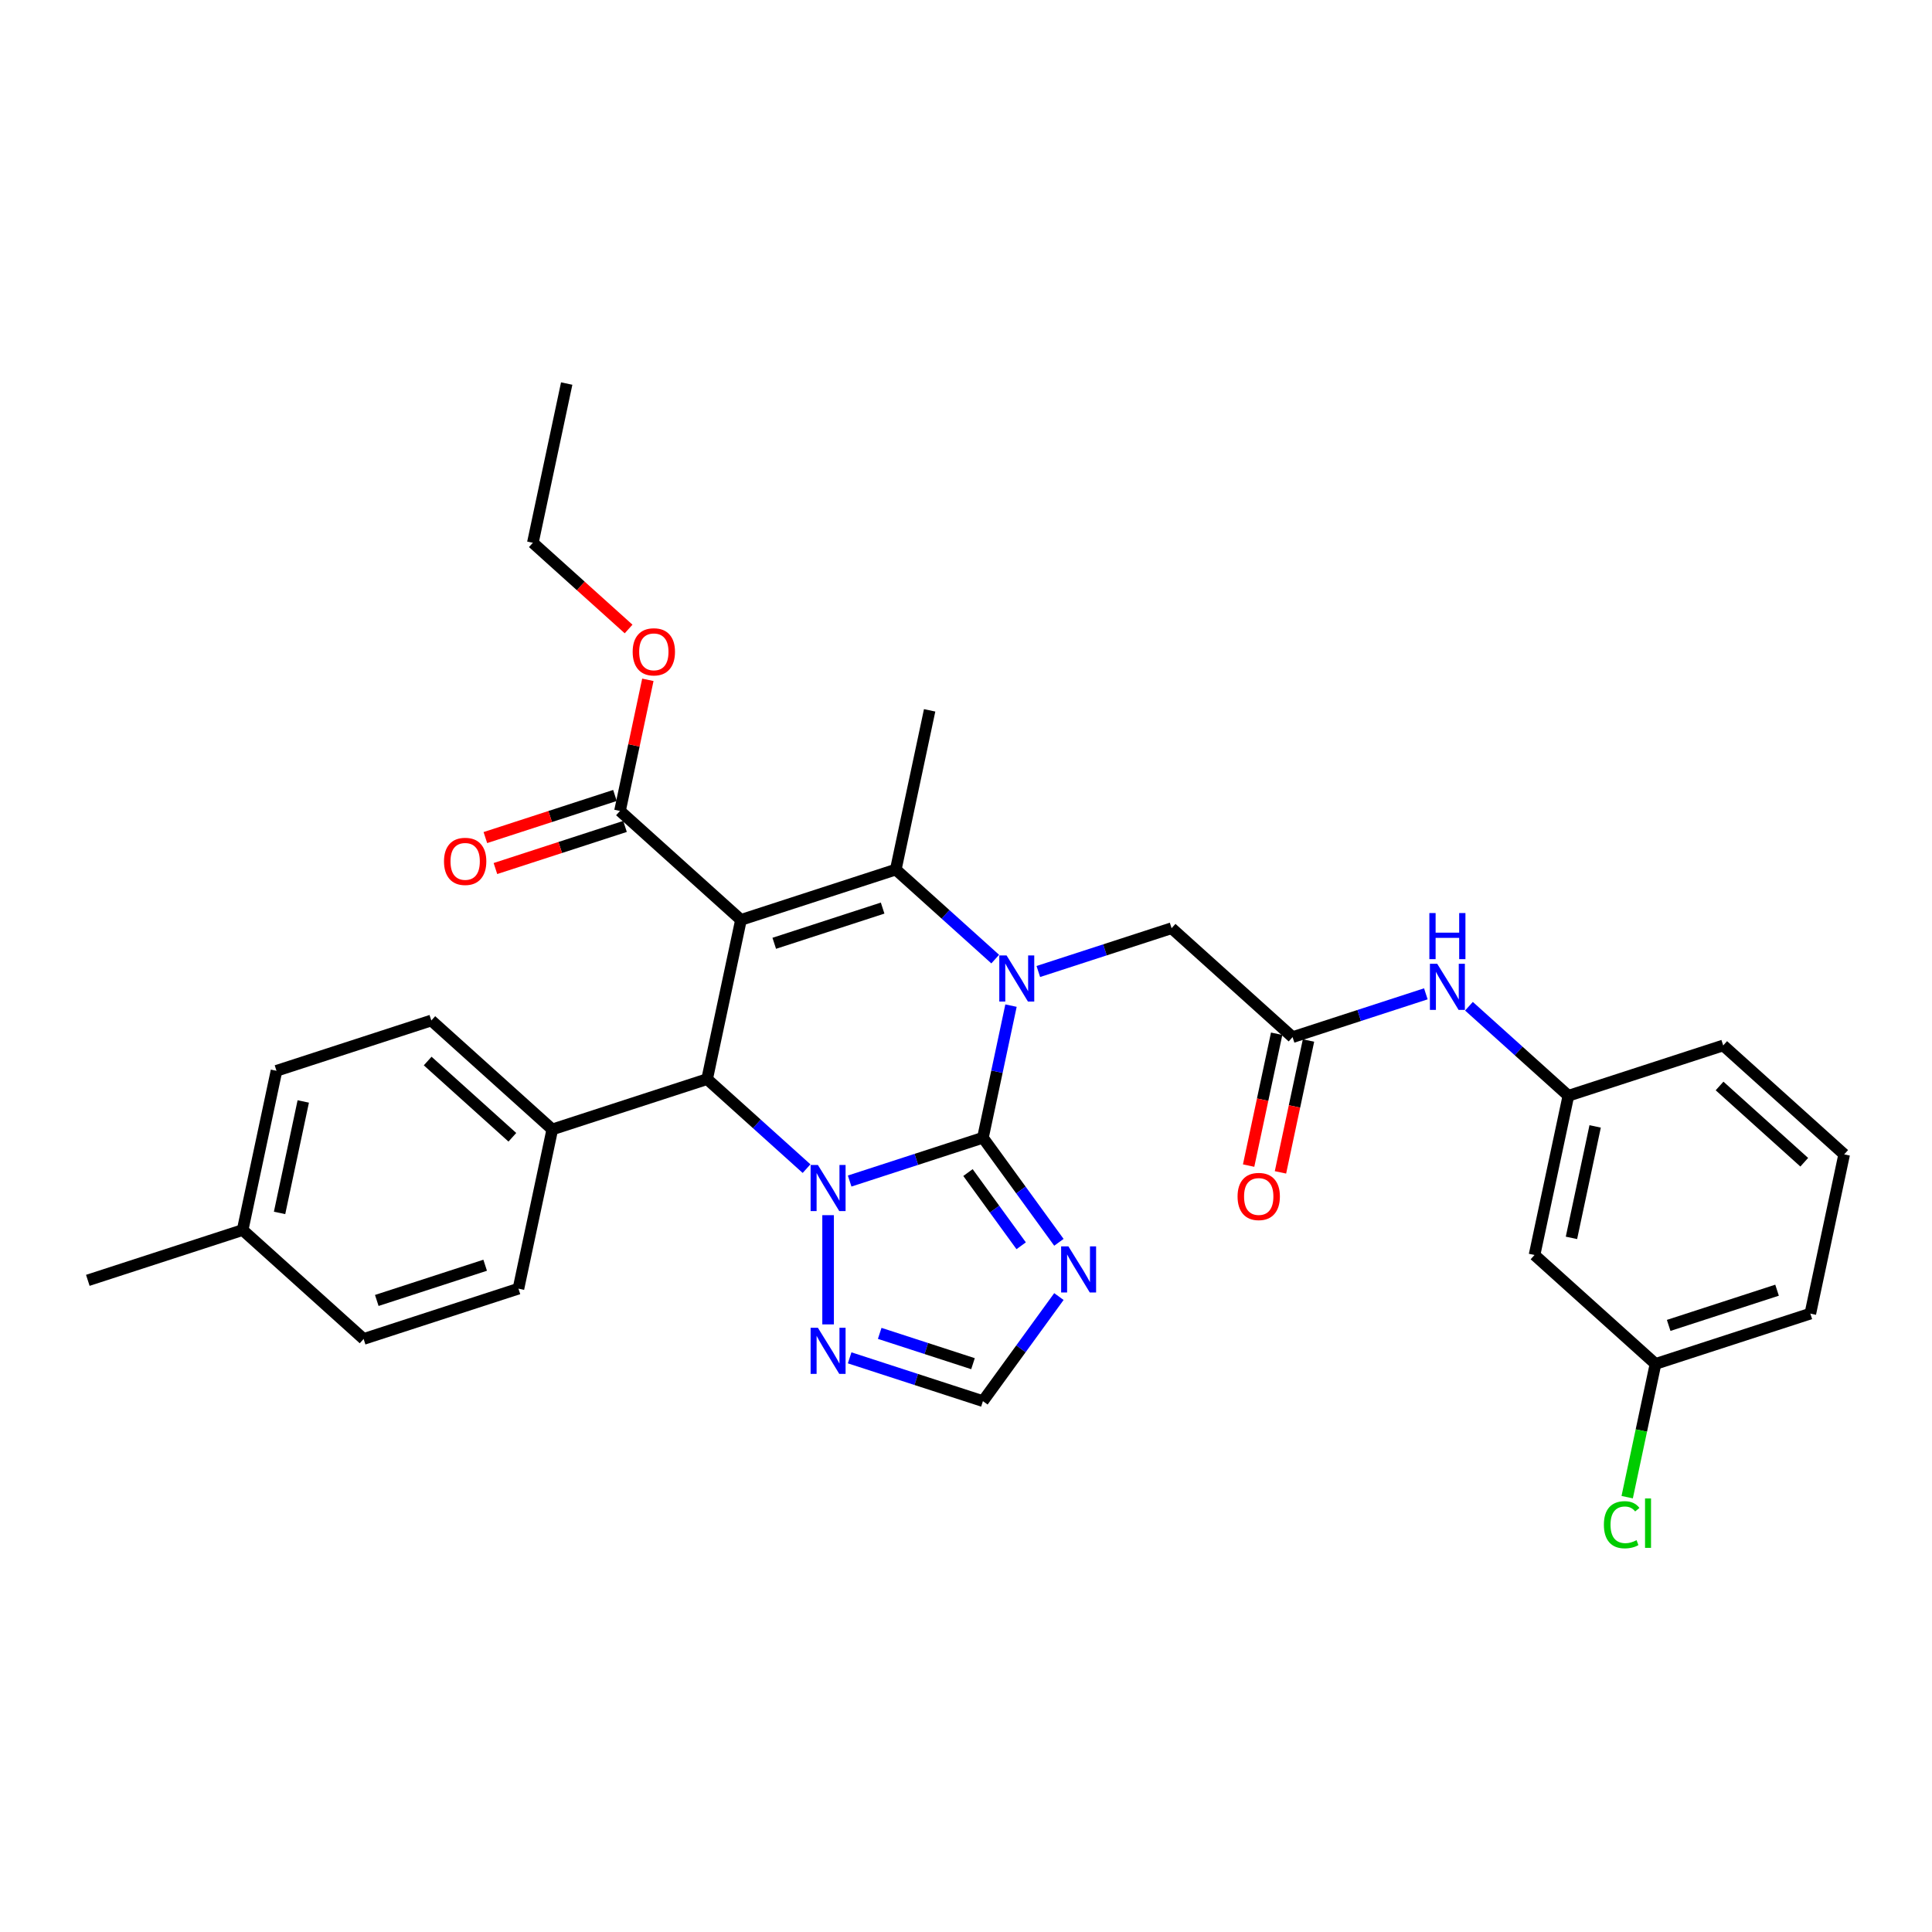 <?xml version='1.0' encoding='iso-8859-1'?>
<svg version='1.1' baseProfile='full'
              xmlns='http://www.w3.org/2000/svg'
                      xmlns:rdkit='http://www.rdkit.org/xml'
                      xmlns:xlink='http://www.w3.org/1999/xlink'
                  xml:space='preserve'
width='1000px' height='1000px' viewBox='0 0 1000 1000'>
<!-- END OF HEADER -->
<rect style='opacity:1.0;fill:#FFFFFF;stroke:none' width='1000' height='1000' x='0' y='0'> </rect>
<path class='bond-1' d='M 508.759,588.892 L 474.269,600.099' style='fill:none;fill-rule:evenodd;stroke:#000000;stroke-width:6px;stroke-linecap:butt;stroke-linejoin:miter;stroke-opacity:1' />
<path class='bond-1' d='M 474.269,600.099 L 439.778,611.305' style='fill:none;fill-rule:evenodd;stroke:#0000FF;stroke-width:6px;stroke-linecap:butt;stroke-linejoin:miter;stroke-opacity:1' />
<path class='bond-2' d='M 508.759,588.892 L 516.027,554.701' style='fill:none;fill-rule:evenodd;stroke:#000000;stroke-width:6px;stroke-linecap:butt;stroke-linejoin:miter;stroke-opacity:1' />
<path class='bond-2' d='M 516.027,554.701 L 523.295,520.51' style='fill:none;fill-rule:evenodd;stroke:#0000FF;stroke-width:6px;stroke-linecap:butt;stroke-linejoin:miter;stroke-opacity:1' />
<path class='bond-5' d='M 508.759,588.892 L 528.424,615.957' style='fill:none;fill-rule:evenodd;stroke:#000000;stroke-width:6px;stroke-linecap:butt;stroke-linejoin:miter;stroke-opacity:1' />
<path class='bond-5' d='M 528.424,615.957 L 548.088,643.023' style='fill:none;fill-rule:evenodd;stroke:#0000FF;stroke-width:6px;stroke-linecap:butt;stroke-linejoin:miter;stroke-opacity:1' />
<path class='bond-5' d='M 501.025,606.917 L 514.79,625.863' style='fill:none;fill-rule:evenodd;stroke:#000000;stroke-width:6px;stroke-linecap:butt;stroke-linejoin:miter;stroke-opacity:1' />
<path class='bond-5' d='M 514.79,625.863 L 528.555,644.809' style='fill:none;fill-rule:evenodd;stroke:#0000FF;stroke-width:6px;stroke-linecap:butt;stroke-linejoin:miter;stroke-opacity:1' />
<path class='bond-0' d='M 383.523,476.128 L 463.66,450.09' style='fill:none;fill-rule:evenodd;stroke:#000000;stroke-width:6px;stroke-linecap:butt;stroke-linejoin:miter;stroke-opacity:1' />
<path class='bond-0' d='M 400.751,488.25 L 456.847,470.023' style='fill:none;fill-rule:evenodd;stroke:#000000;stroke-width:6px;stroke-linecap:butt;stroke-linejoin:miter;stroke-opacity:1' />
<path class='bond-7' d='M 383.523,476.128 L 320.904,419.746' style='fill:none;fill-rule:evenodd;stroke:#000000;stroke-width:6px;stroke-linecap:butt;stroke-linejoin:miter;stroke-opacity:1' />
<path class='bond-33' d='M 383.523,476.128 L 366.004,558.548' style='fill:none;fill-rule:evenodd;stroke:#000000;stroke-width:6px;stroke-linecap:butt;stroke-linejoin:miter;stroke-opacity:1' />
<path class='bond-4' d='M 417.466,604.885 L 391.735,581.717' style='fill:none;fill-rule:evenodd;stroke:#0000FF;stroke-width:6px;stroke-linecap:butt;stroke-linejoin:miter;stroke-opacity:1' />
<path class='bond-4' d='M 391.735,581.717 L 366.004,558.548' style='fill:none;fill-rule:evenodd;stroke:#000000;stroke-width:6px;stroke-linecap:butt;stroke-linejoin:miter;stroke-opacity:1' />
<path class='bond-6' d='M 428.622,628.968 L 428.622,685.505' style='fill:none;fill-rule:evenodd;stroke:#0000FF;stroke-width:6px;stroke-linecap:butt;stroke-linejoin:miter;stroke-opacity:1' />
<path class='bond-3' d='M 515.122,496.427 L 489.391,473.259' style='fill:none;fill-rule:evenodd;stroke:#0000FF;stroke-width:6px;stroke-linecap:butt;stroke-linejoin:miter;stroke-opacity:1' />
<path class='bond-3' d='M 489.391,473.259 L 463.66,450.09' style='fill:none;fill-rule:evenodd;stroke:#000000;stroke-width:6px;stroke-linecap:butt;stroke-linejoin:miter;stroke-opacity:1' />
<path class='bond-9' d='M 537.435,502.847 L 571.925,491.64' style='fill:none;fill-rule:evenodd;stroke:#0000FF;stroke-width:6px;stroke-linecap:butt;stroke-linejoin:miter;stroke-opacity:1' />
<path class='bond-9' d='M 571.925,491.64 L 606.416,480.434' style='fill:none;fill-rule:evenodd;stroke:#000000;stroke-width:6px;stroke-linecap:butt;stroke-linejoin:miter;stroke-opacity:1' />
<path class='bond-19' d='M 463.66,450.09 L 481.179,367.67' style='fill:none;fill-rule:evenodd;stroke:#000000;stroke-width:6px;stroke-linecap:butt;stroke-linejoin:miter;stroke-opacity:1' />
<path class='bond-11' d='M 366.004,558.548 L 285.866,584.587' style='fill:none;fill-rule:evenodd;stroke:#000000;stroke-width:6px;stroke-linecap:butt;stroke-linejoin:miter;stroke-opacity:1' />
<path class='bond-8' d='M 548.088,671.099 L 528.424,698.164' style='fill:none;fill-rule:evenodd;stroke:#0000FF;stroke-width:6px;stroke-linecap:butt;stroke-linejoin:miter;stroke-opacity:1' />
<path class='bond-8' d='M 528.424,698.164 L 508.759,725.23' style='fill:none;fill-rule:evenodd;stroke:#000000;stroke-width:6px;stroke-linecap:butt;stroke-linejoin:miter;stroke-opacity:1' />
<path class='bond-32' d='M 439.778,702.816 L 474.269,714.023' style='fill:none;fill-rule:evenodd;stroke:#0000FF;stroke-width:6px;stroke-linecap:butt;stroke-linejoin:miter;stroke-opacity:1' />
<path class='bond-32' d='M 474.269,714.023 L 508.759,725.23' style='fill:none;fill-rule:evenodd;stroke:#000000;stroke-width:6px;stroke-linecap:butt;stroke-linejoin:miter;stroke-opacity:1' />
<path class='bond-32' d='M 455.333,690.151 L 479.477,697.996' style='fill:none;fill-rule:evenodd;stroke:#0000FF;stroke-width:6px;stroke-linecap:butt;stroke-linejoin:miter;stroke-opacity:1' />
<path class='bond-32' d='M 479.477,697.996 L 503.62,705.84' style='fill:none;fill-rule:evenodd;stroke:#000000;stroke-width:6px;stroke-linecap:butt;stroke-linejoin:miter;stroke-opacity:1' />
<path class='bond-13' d='M 318.3,411.733 L 284.762,422.63' style='fill:none;fill-rule:evenodd;stroke:#000000;stroke-width:6px;stroke-linecap:butt;stroke-linejoin:miter;stroke-opacity:1' />
<path class='bond-13' d='M 284.762,422.63 L 251.224,433.527' style='fill:none;fill-rule:evenodd;stroke:#FF0000;stroke-width:6px;stroke-linecap:butt;stroke-linejoin:miter;stroke-opacity:1' />
<path class='bond-13' d='M 323.508,427.76 L 289.97,438.657' style='fill:none;fill-rule:evenodd;stroke:#000000;stroke-width:6px;stroke-linecap:butt;stroke-linejoin:miter;stroke-opacity:1' />
<path class='bond-13' d='M 289.97,438.657 L 256.431,449.555' style='fill:none;fill-rule:evenodd;stroke:#FF0000;stroke-width:6px;stroke-linecap:butt;stroke-linejoin:miter;stroke-opacity:1' />
<path class='bond-21' d='M 320.904,419.746 L 328.118,385.808' style='fill:none;fill-rule:evenodd;stroke:#000000;stroke-width:6px;stroke-linecap:butt;stroke-linejoin:miter;stroke-opacity:1' />
<path class='bond-21' d='M 328.118,385.808 L 335.332,351.87' style='fill:none;fill-rule:evenodd;stroke:#FF0000;stroke-width:6px;stroke-linecap:butt;stroke-linejoin:miter;stroke-opacity:1' />
<path class='bond-10' d='M 606.416,480.434 L 669.034,536.816' style='fill:none;fill-rule:evenodd;stroke:#000000;stroke-width:6px;stroke-linecap:butt;stroke-linejoin:miter;stroke-opacity:1' />
<path class='bond-12' d='M 669.034,536.816 L 703.525,525.609' style='fill:none;fill-rule:evenodd;stroke:#000000;stroke-width:6px;stroke-linecap:butt;stroke-linejoin:miter;stroke-opacity:1' />
<path class='bond-12' d='M 703.525,525.609 L 738.015,514.402' style='fill:none;fill-rule:evenodd;stroke:#0000FF;stroke-width:6px;stroke-linecap:butt;stroke-linejoin:miter;stroke-opacity:1' />
<path class='bond-15' d='M 660.792,535.064 L 653.539,569.187' style='fill:none;fill-rule:evenodd;stroke:#000000;stroke-width:6px;stroke-linecap:butt;stroke-linejoin:miter;stroke-opacity:1' />
<path class='bond-15' d='M 653.539,569.187 L 646.286,603.311' style='fill:none;fill-rule:evenodd;stroke:#FF0000;stroke-width:6px;stroke-linecap:butt;stroke-linejoin:miter;stroke-opacity:1' />
<path class='bond-15' d='M 677.276,538.568 L 670.023,572.691' style='fill:none;fill-rule:evenodd;stroke:#000000;stroke-width:6px;stroke-linecap:butt;stroke-linejoin:miter;stroke-opacity:1' />
<path class='bond-15' d='M 670.023,572.691 L 662.77,606.815' style='fill:none;fill-rule:evenodd;stroke:#FF0000;stroke-width:6px;stroke-linecap:butt;stroke-linejoin:miter;stroke-opacity:1' />
<path class='bond-17' d='M 285.866,584.587 L 223.248,528.205' style='fill:none;fill-rule:evenodd;stroke:#000000;stroke-width:6px;stroke-linecap:butt;stroke-linejoin:miter;stroke-opacity:1' />
<path class='bond-17' d='M 265.197,588.653 L 221.364,549.186' style='fill:none;fill-rule:evenodd;stroke:#000000;stroke-width:6px;stroke-linecap:butt;stroke-linejoin:miter;stroke-opacity:1' />
<path class='bond-18' d='M 285.866,584.587 L 268.348,667.007' style='fill:none;fill-rule:evenodd;stroke:#000000;stroke-width:6px;stroke-linecap:butt;stroke-linejoin:miter;stroke-opacity:1' />
<path class='bond-14' d='M 760.328,520.823 L 786.059,543.991' style='fill:none;fill-rule:evenodd;stroke:#0000FF;stroke-width:6px;stroke-linecap:butt;stroke-linejoin:miter;stroke-opacity:1' />
<path class='bond-14' d='M 786.059,543.991 L 811.79,567.159' style='fill:none;fill-rule:evenodd;stroke:#000000;stroke-width:6px;stroke-linecap:butt;stroke-linejoin:miter;stroke-opacity:1' />
<path class='bond-16' d='M 811.79,567.159 L 794.271,649.579' style='fill:none;fill-rule:evenodd;stroke:#000000;stroke-width:6px;stroke-linecap:butt;stroke-linejoin:miter;stroke-opacity:1' />
<path class='bond-16' d='M 825.646,583.026 L 813.383,640.72' style='fill:none;fill-rule:evenodd;stroke:#000000;stroke-width:6px;stroke-linecap:butt;stroke-linejoin:miter;stroke-opacity:1' />
<path class='bond-27' d='M 811.79,567.159 L 891.927,541.121' style='fill:none;fill-rule:evenodd;stroke:#000000;stroke-width:6px;stroke-linecap:butt;stroke-linejoin:miter;stroke-opacity:1' />
<path class='bond-20' d='M 794.271,649.579 L 856.889,705.961' style='fill:none;fill-rule:evenodd;stroke:#000000;stroke-width:6px;stroke-linecap:butt;stroke-linejoin:miter;stroke-opacity:1' />
<path class='bond-23' d='M 223.248,528.205 L 143.111,554.243' style='fill:none;fill-rule:evenodd;stroke:#000000;stroke-width:6px;stroke-linecap:butt;stroke-linejoin:miter;stroke-opacity:1' />
<path class='bond-22' d='M 268.348,667.007 L 188.21,693.045' style='fill:none;fill-rule:evenodd;stroke:#000000;stroke-width:6px;stroke-linecap:butt;stroke-linejoin:miter;stroke-opacity:1' />
<path class='bond-22' d='M 251.119,654.885 L 195.023,673.112' style='fill:none;fill-rule:evenodd;stroke:#000000;stroke-width:6px;stroke-linecap:butt;stroke-linejoin:miter;stroke-opacity:1' />
<path class='bond-25' d='M 856.889,705.961 L 849.559,740.447' style='fill:none;fill-rule:evenodd;stroke:#000000;stroke-width:6px;stroke-linecap:butt;stroke-linejoin:miter;stroke-opacity:1' />
<path class='bond-25' d='M 849.559,740.447 L 842.229,774.933' style='fill:none;fill-rule:evenodd;stroke:#00CC00;stroke-width:6px;stroke-linecap:butt;stroke-linejoin:miter;stroke-opacity:1' />
<path class='bond-35' d='M 856.889,705.961 L 937.027,679.923' style='fill:none;fill-rule:evenodd;stroke:#000000;stroke-width:6px;stroke-linecap:butt;stroke-linejoin:miter;stroke-opacity:1' />
<path class='bond-35' d='M 863.702,686.028 L 919.798,667.801' style='fill:none;fill-rule:evenodd;stroke:#000000;stroke-width:6px;stroke-linecap:butt;stroke-linejoin:miter;stroke-opacity:1' />
<path class='bond-29' d='M 325.363,325.567 L 300.584,303.256' style='fill:none;fill-rule:evenodd;stroke:#FF0000;stroke-width:6px;stroke-linecap:butt;stroke-linejoin:miter;stroke-opacity:1' />
<path class='bond-29' d='M 300.584,303.256 L 275.805,280.945' style='fill:none;fill-rule:evenodd;stroke:#000000;stroke-width:6px;stroke-linecap:butt;stroke-linejoin:miter;stroke-opacity:1' />
<path class='bond-24' d='M 188.21,693.045 L 125.592,636.663' style='fill:none;fill-rule:evenodd;stroke:#000000;stroke-width:6px;stroke-linecap:butt;stroke-linejoin:miter;stroke-opacity:1' />
<path class='bond-34' d='M 143.111,554.243 L 125.592,636.663' style='fill:none;fill-rule:evenodd;stroke:#000000;stroke-width:6px;stroke-linecap:butt;stroke-linejoin:miter;stroke-opacity:1' />
<path class='bond-34' d='M 156.967,570.11 L 144.704,627.804' style='fill:none;fill-rule:evenodd;stroke:#000000;stroke-width:6px;stroke-linecap:butt;stroke-linejoin:miter;stroke-opacity:1' />
<path class='bond-30' d='M 125.592,636.663 L 45.455,662.701' style='fill:none;fill-rule:evenodd;stroke:#000000;stroke-width:6px;stroke-linecap:butt;stroke-linejoin:miter;stroke-opacity:1' />
<path class='bond-26' d='M 954.545,597.503 L 891.927,541.121' style='fill:none;fill-rule:evenodd;stroke:#000000;stroke-width:6px;stroke-linecap:butt;stroke-linejoin:miter;stroke-opacity:1' />
<path class='bond-26' d='M 933.876,601.569 L 890.043,562.102' style='fill:none;fill-rule:evenodd;stroke:#000000;stroke-width:6px;stroke-linecap:butt;stroke-linejoin:miter;stroke-opacity:1' />
<path class='bond-28' d='M 954.545,597.503 L 937.027,679.923' style='fill:none;fill-rule:evenodd;stroke:#000000;stroke-width:6px;stroke-linecap:butt;stroke-linejoin:miter;stroke-opacity:1' />
<path class='bond-31' d='M 275.805,280.945 L 293.324,198.525' style='fill:none;fill-rule:evenodd;stroke:#000000;stroke-width:6px;stroke-linecap:butt;stroke-linejoin:miter;stroke-opacity:1' />
<path  class='atom-2' d='M 423.347 602.999
L 431.167 615.638
Q 431.942 616.885, 433.189 619.143
Q 434.436 621.401, 434.504 621.536
L 434.504 602.999
L 437.672 602.999
L 437.672 626.862
L 434.402 626.862
L 426.01 613.043
Q 425.033 611.425, 423.988 609.571
Q 422.977 607.717, 422.673 607.144
L 422.673 626.862
L 419.572 626.862
L 419.572 602.999
L 423.347 602.999
' fill='#0000FF'/>
<path  class='atom-3' d='M 521.004 494.541
L 528.823 507.18
Q 529.598 508.427, 530.845 510.685
Q 532.092 512.943, 532.16 513.078
L 532.16 494.541
L 535.328 494.541
L 535.328 518.403
L 532.059 518.403
L 523.666 504.585
Q 522.689 502.967, 521.644 501.113
Q 520.633 499.259, 520.33 498.686
L 520.33 518.403
L 517.229 518.403
L 517.229 494.541
L 521.004 494.541
' fill='#0000FF'/>
<path  class='atom-6' d='M 553.012 645.129
L 560.832 657.769
Q 561.607 659.016, 562.854 661.274
Q 564.101 663.532, 564.168 663.667
L 564.168 645.129
L 567.337 645.129
L 567.337 668.992
L 564.067 668.992
L 555.675 655.173
Q 554.698 653.556, 553.653 651.702
Q 552.642 649.848, 552.338 649.275
L 552.338 668.992
L 549.237 668.992
L 549.237 645.129
L 553.012 645.129
' fill='#0000FF'/>
<path  class='atom-7' d='M 423.347 687.26
L 431.167 699.899
Q 431.942 701.146, 433.189 703.405
Q 434.436 705.663, 434.504 705.798
L 434.504 687.26
L 437.672 687.26
L 437.672 711.123
L 434.402 711.123
L 426.01 697.304
Q 425.033 695.686, 423.988 693.833
Q 422.977 691.979, 422.673 691.406
L 422.673 711.123
L 419.572 711.123
L 419.572 687.26
L 423.347 687.26
' fill='#0000FF'/>
<path  class='atom-13' d='M 743.897 498.846
L 751.716 511.485
Q 752.491 512.732, 753.738 514.991
Q 754.985 517.249, 755.053 517.384
L 755.053 498.846
L 758.221 498.846
L 758.221 522.709
L 754.952 522.709
L 746.559 508.89
Q 745.582 507.272, 744.537 505.418
Q 743.526 503.565, 743.223 502.992
L 743.223 522.709
L 740.122 522.709
L 740.122 498.846
L 743.897 498.846
' fill='#0000FF'/>
<path  class='atom-13' d='M 739.835 472.597
L 743.071 472.597
L 743.071 482.742
L 755.272 482.742
L 755.272 472.597
L 758.508 472.597
L 758.508 496.46
L 755.272 496.46
L 755.272 485.438
L 743.071 485.438
L 743.071 496.46
L 739.835 496.46
L 739.835 472.597
' fill='#0000FF'/>
<path  class='atom-14' d='M 229.813 445.852
Q 229.813 440.122, 232.644 436.92
Q 235.475 433.718, 240.767 433.718
Q 246.059 433.718, 248.89 436.92
Q 251.721 440.122, 251.721 445.852
Q 251.721 451.649, 248.856 454.952
Q 245.991 458.222, 240.767 458.222
Q 235.509 458.222, 232.644 454.952
Q 229.813 451.683, 229.813 445.852
M 240.767 455.525
Q 244.407 455.525, 246.362 453.099
Q 248.351 450.638, 248.351 445.852
Q 248.351 441.167, 246.362 438.808
Q 244.407 436.415, 240.767 436.415
Q 237.127 436.415, 235.138 438.774
Q 233.183 441.133, 233.183 445.852
Q 233.183 450.672, 235.138 453.099
Q 237.127 455.525, 240.767 455.525
' fill='#FF0000'/>
<path  class='atom-16' d='M 640.561 619.303
Q 640.561 613.573, 643.392 610.371
Q 646.224 607.169, 651.515 607.169
Q 656.807 607.169, 659.638 610.371
Q 662.469 613.573, 662.469 619.303
Q 662.469 625.1, 659.604 628.403
Q 656.739 631.673, 651.515 631.673
Q 646.257 631.673, 643.392 628.403
Q 640.561 625.134, 640.561 619.303
M 651.515 628.976
Q 655.155 628.976, 657.11 626.55
Q 659.099 624.089, 659.099 619.303
Q 659.099 614.618, 657.11 612.259
Q 655.155 609.866, 651.515 609.866
Q 647.875 609.866, 645.886 612.225
Q 643.932 614.584, 643.932 619.303
Q 643.932 624.123, 645.886 626.55
Q 647.875 628.976, 651.515 628.976
' fill='#FF0000'/>
<path  class='atom-22' d='M 327.469 337.394
Q 327.469 331.664, 330.3 328.462
Q 333.132 325.26, 338.423 325.26
Q 343.715 325.26, 346.546 328.462
Q 349.377 331.664, 349.377 337.394
Q 349.377 343.191, 346.512 346.494
Q 343.647 349.763, 338.423 349.763
Q 333.165 349.763, 330.3 346.494
Q 327.469 343.225, 327.469 337.394
M 338.423 347.067
Q 342.063 347.067, 344.018 344.64
Q 346.007 342.18, 346.007 337.394
Q 346.007 332.709, 344.018 330.35
Q 342.063 327.957, 338.423 327.957
Q 334.783 327.957, 332.795 330.316
Q 330.84 332.675, 330.84 337.394
Q 330.84 342.214, 332.795 344.64
Q 334.783 347.067, 338.423 347.067
' fill='#FF0000'/>
<path  class='atom-26' d='M 830.169 789.207
Q 830.169 783.275, 832.933 780.174
Q 835.73 777.04, 841.022 777.04
Q 845.943 777.04, 848.572 780.511
L 846.347 782.331
Q 844.426 779.803, 841.022 779.803
Q 837.415 779.803, 835.494 782.23
Q 833.607 784.623, 833.607 789.207
Q 833.607 793.926, 835.562 796.352
Q 837.55 798.779, 841.393 798.779
Q 844.022 798.779, 847.089 797.195
L 848.032 799.723
Q 846.785 800.532, 844.898 801.004
Q 843.01 801.475, 840.921 801.475
Q 835.73 801.475, 832.933 798.307
Q 830.169 795.139, 830.169 789.207
' fill='#00CC00'/>
<path  class='atom-26' d='M 851.47 775.59
L 854.571 775.59
L 854.571 801.172
L 851.47 801.172
L 851.47 775.59
' fill='#00CC00'/>
</svg>

